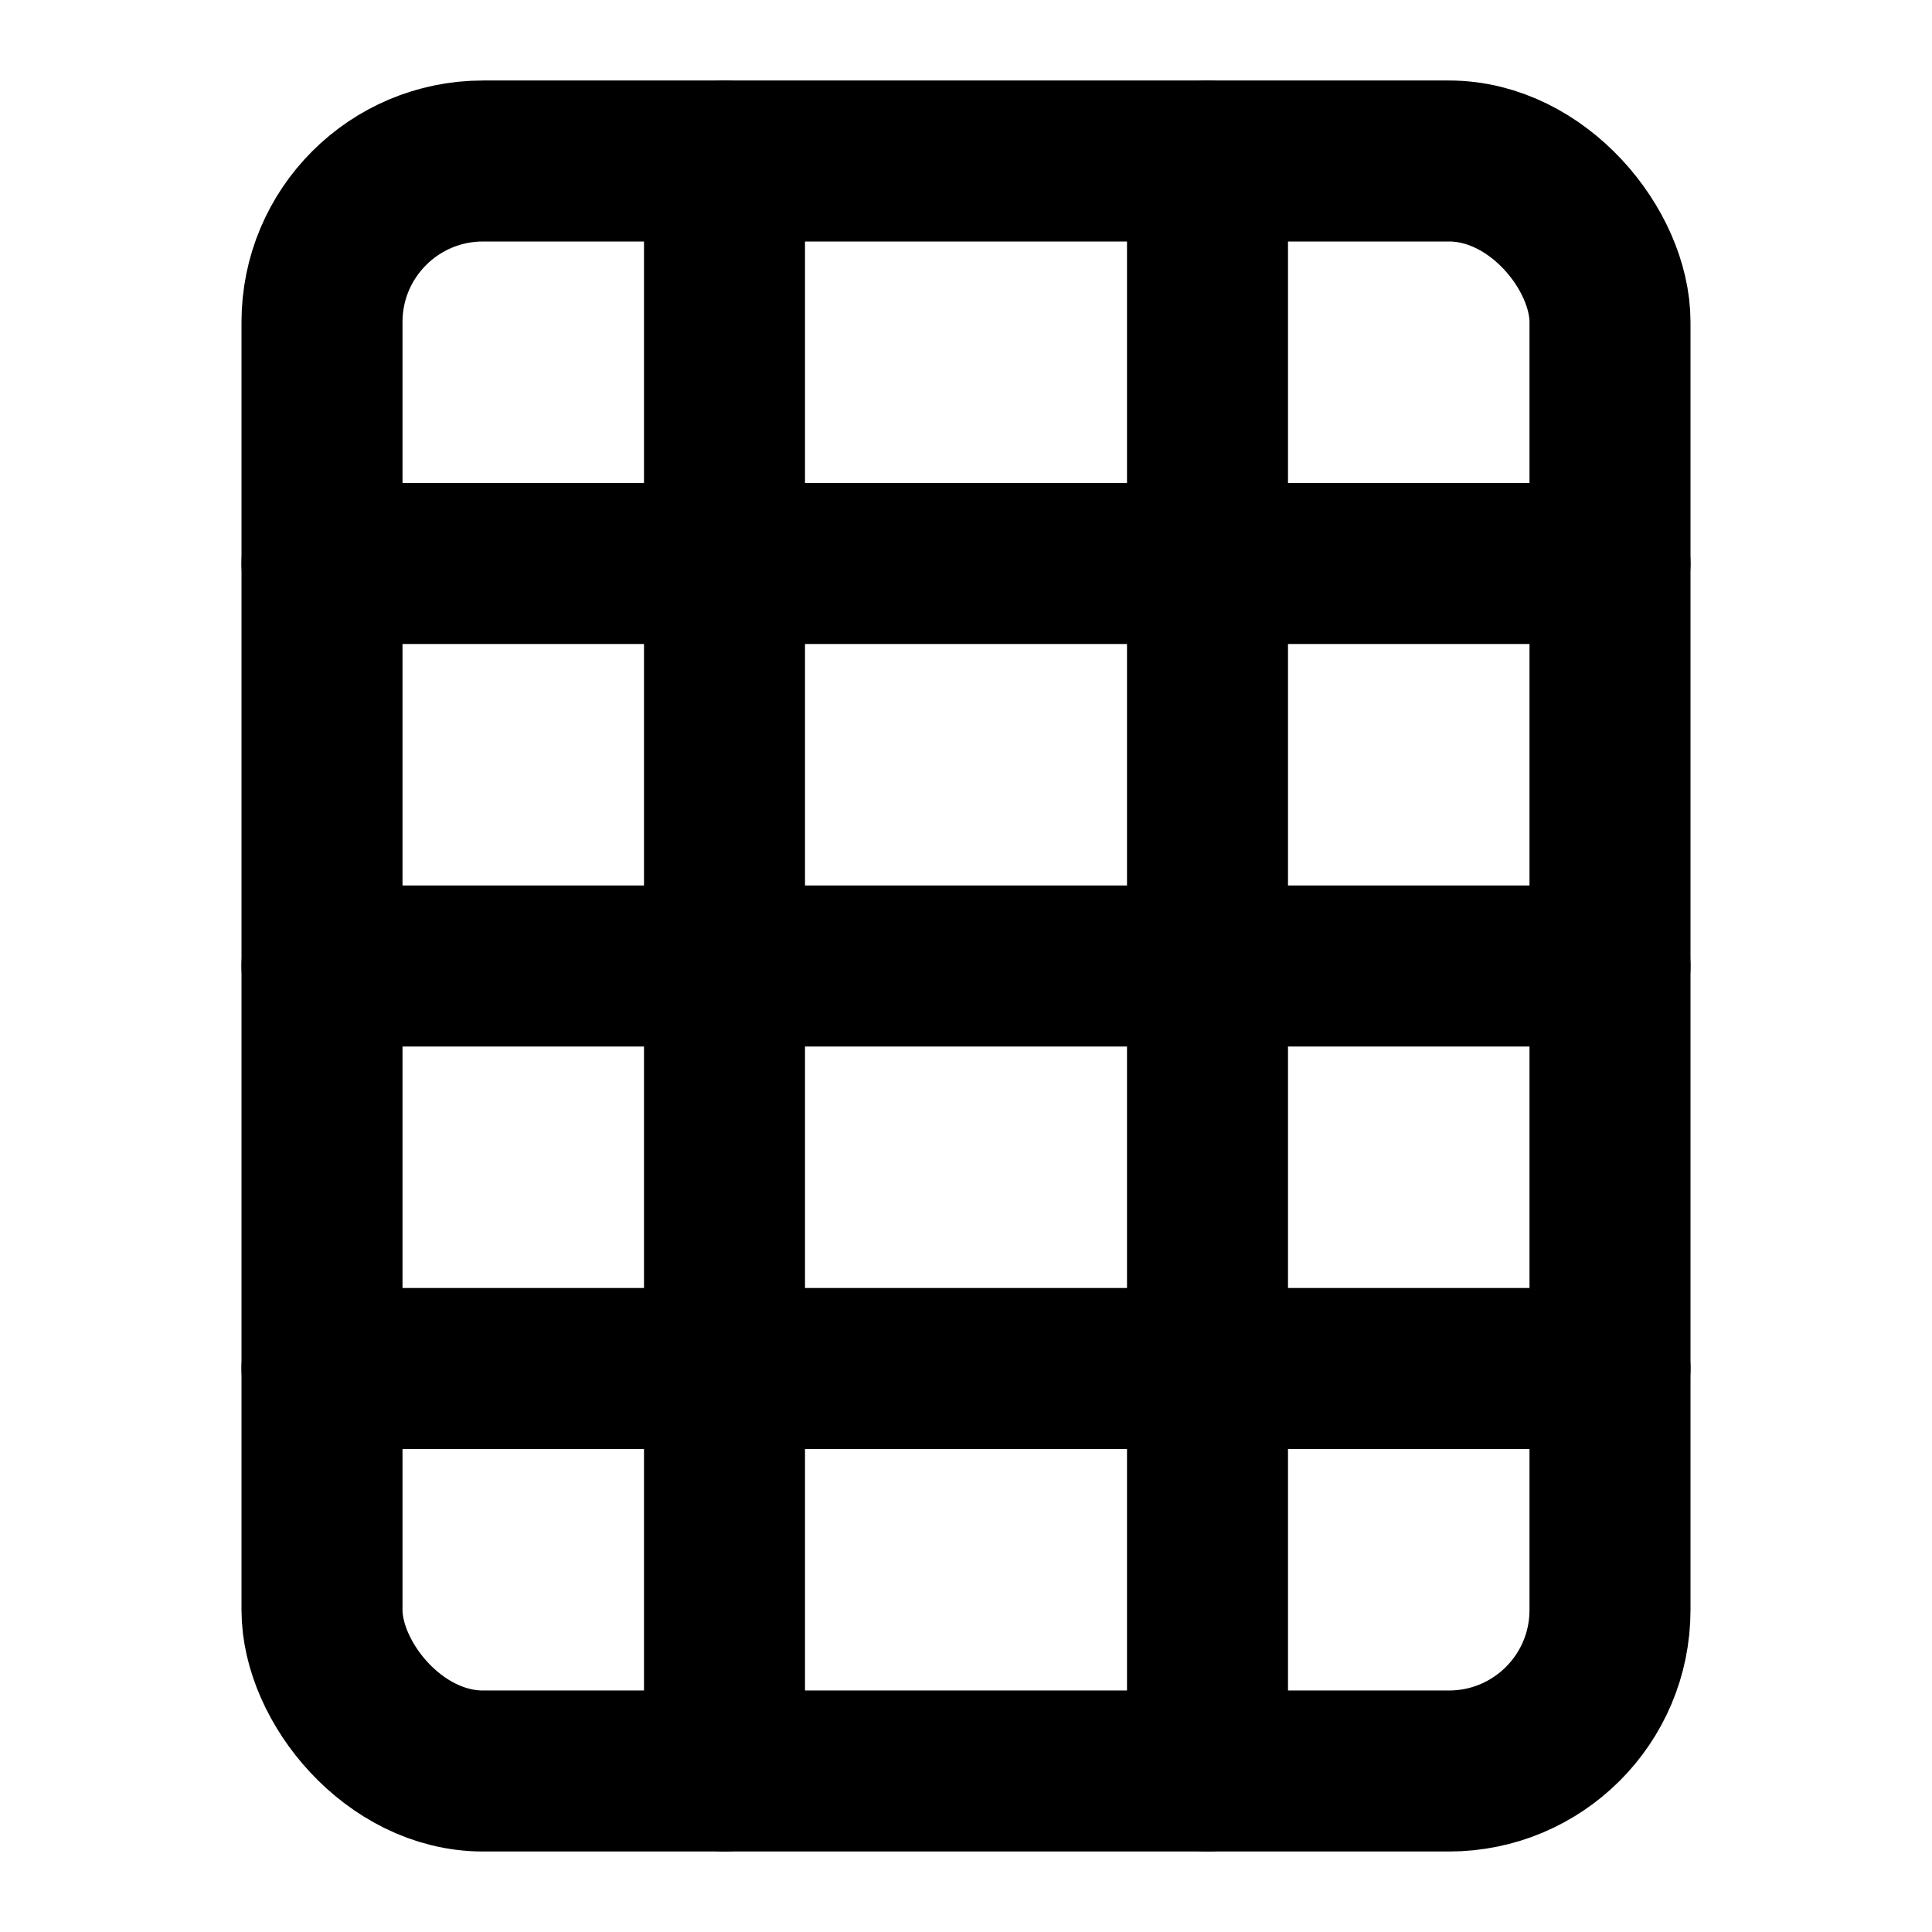<svg xmlns="http://www.w3.org/2000/svg" width="24" height="24" viewBox="0 0 24 24" fill="none" stroke="currentColor" stroke-width="2" stroke-linecap="round" stroke-linejoin="round">
  <rect x="4" y="2" width="16" height="20" rx="2" ry="2"></rect>
  <line x1="9" y1="22" x2="9" y2="2"></line>
  <line x1="15" y1="22" x2="15" y2="2"></line>
  <line x1="4" y1="7" x2="20" y2="7"></line>
  <line x1="4" y1="12" x2="20" y2="12"></line>
  <line x1="4" y1="17" x2="20" y2="17"></line>
</svg>